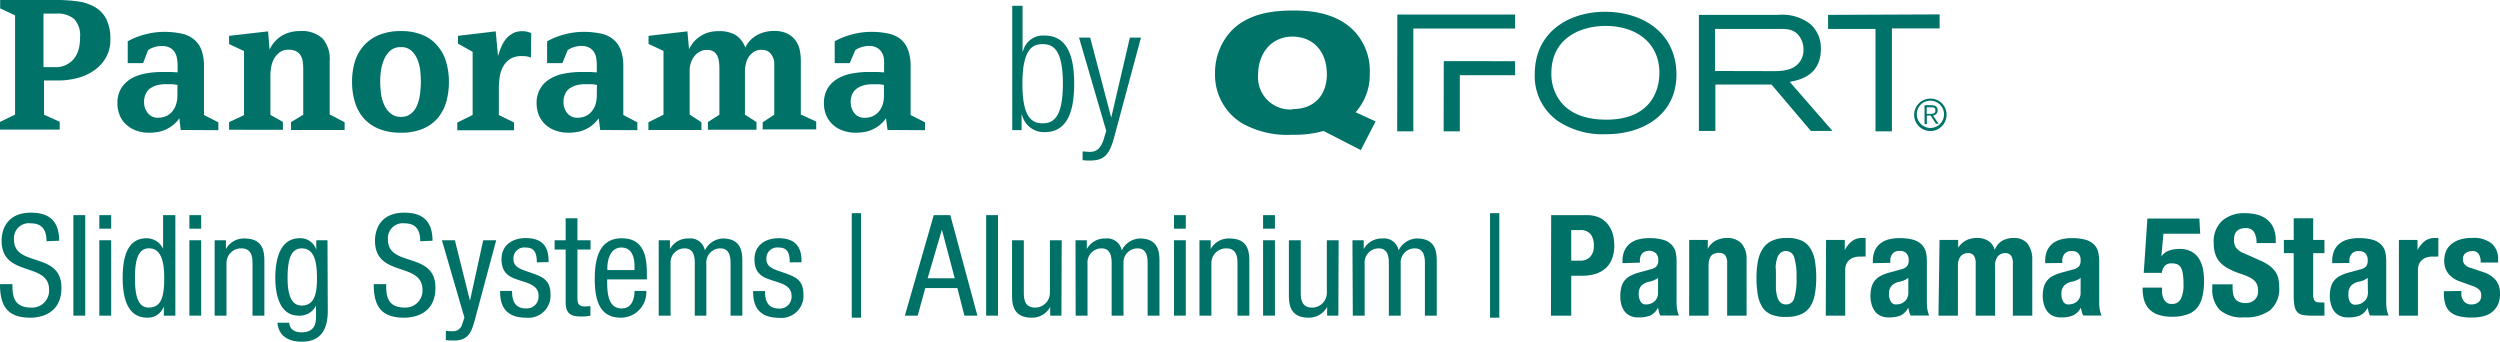 <?xml version="1.0" encoding="UTF-8"?> <svg xmlns="http://www.w3.org/2000/svg" id="Layer_1" data-name="Layer 1" viewBox="0 0 356.41 48.71"><defs><style>.cls-1{fill:#007167;}.cls-2{fill:#007268;}</style></defs><path class="cls-1" d="M6.63,34.39c0-1.51-.55-2.55-2.23-2.55A2.12,2.12,0,0,0,2,34.17c0,4,6.76,1.62,6.76,6.86,0,3.32-2.42,4.26-4.45,4.26C1,45.29,0,43.56,0,40.51H1.77c0,1.61.12,3.34,2.69,3.34A2.42,2.42,0,0,0,7,41.32c0-4.06-6.77-1.71-6.77-7,0-1.33.56-4,4.2-4,2.75,0,4,1.35,4,4Z"></path><path class="cls-1" d="M10.46,30.67h1.69V45H10.46Z"></path><path class="cls-1" d="M14.16,30.67h1.69V32.6H14.16Zm0,3.58h1.69V45H14.16Z"></path><path class="cls-1" d="M25,45H23.36V43.69h0A2.43,2.43,0,0,1,21,45.29c-2.55,0-3.51-2.29-3.51-5.66,0-2.25.34-5.66,3.39-5.66a2.57,2.57,0,0,1,2.37,1.5h0v-4.8H25Zm-3.76-1.16c1.85,0,2.17-1.75,2.17-4.22,0-2.09-.34-4.22-2.17-4.22-1.54,0-2,1.65-2,4.22S19.67,43.85,21.21,43.85Z"></path><path class="cls-1" d="M27,30.67h1.68V32.6H27Zm0,3.58h1.68V45H27Z"></path><path class="cls-1" d="M30.6,34.25h1.61v1.26h0A2.89,2.89,0,0,1,34.86,34c2.83,0,2.83,2.12,2.83,3.41V45H36V37.58c0-.82-.06-2.17-1.59-2.17a2.08,2.08,0,0,0-2.12,2.17V45H30.6Z"></path><path class="cls-1" d="M46.73,44.33c0,3.21-1.5,4.38-3.65,4.38-.66,0-3.27,0-3.53-2.7h1.68c.08,1,.85,1.37,1.73,1.37,2.17,0,2.09-1.67,2.09-2.41V43.56h0A2.57,2.57,0,0,1,42.58,45c-3.13,0-3.33-4-3.33-5.38,0-2.91.78-5.66,3.51-5.66a2.38,2.38,0,0,1,2.33,1.64h0V34.25h1.6ZM41,39.63c0,1.75.26,3.93,2,3.93,1.85,0,2.19-1.72,2.19-3.93s-.34-4.22-2.17-4.22C41.43,35.41,41,37.06,41,39.63Z"></path><path class="cls-1" d="M59.91,34.39c0-1.51-.54-2.55-2.23-2.55a2.12,2.12,0,0,0-2.37,2.33c0,4,6.77,1.62,6.77,6.86,0,3.32-2.43,4.26-4.46,4.26-3.36,0-4.34-1.73-4.34-4.78h1.77c0,1.61.12,3.34,2.69,3.34a2.42,2.42,0,0,0,2.49-2.53c0-4.06-6.77-1.71-6.77-7,0-1.33.56-4,4.2-4,2.75,0,4,1.35,4,4Z"></path><path class="cls-1" d="M63,34.25h1.85L67,42.88h0l1.89-8.63h1.85L67.66,45.73c-.42,1.49-.85,2.81-2.87,2.81-.67,0-.93,0-1.23-.06V47.16a6.2,6.2,0,0,0,1,.06,1.32,1.32,0,0,0,1.33-1l.32-.94Z"></path><path class="cls-1" d="M76.53,37.4c0-1.37-.36-2.11-1.58-2.11a1.55,1.55,0,0,0-1.75,1.65c0,1.28,1.33,1.52,2.65,2s2.63.88,2.63,3A3.15,3.15,0,0,1,75,45.29c-3.66,0-3.7-2.71-3.7-3.81H73c0,1.3.34,2.49,2,2.49a1.68,1.68,0,0,0,1.78-1.79c0-1.45-1.34-1.77-2.63-2.19s-2.65-.84-2.65-3.05c0-2,1.57-3,3.44-3,3.13,0,3.27,2.16,3.27,3.43Z"></path><path class="cls-1" d="M80.64,31.12h1.68v3.13h1.87v1.32H82.32v6.91c0,.86.22,1.21,1.11,1.21a4.89,4.89,0,0,0,.74-.06V45a5.74,5.74,0,0,1-1.37.12c-1.76,0-2.16-.72-2.16-2.13V35.57H79.07V34.25h1.57Z"></path><path class="cls-1" d="M86.56,39.83c0,1.67,0,4.14,2.07,4.14,1.61,0,1.83-1.67,1.83-2.49h1.68a3.62,3.62,0,0,1-3.61,3.81c-2.65,0-3.74-1.81-3.74-5.52,0-2.67.53-5.8,3.84-5.8s3.59,2.85,3.59,5.18v.68Zm3.9-1.33v-.58c0-1.2-.36-2.63-1.87-2.63-1.77,0-2,2.17-2,2.81v.4Z"></path><path class="cls-1" d="M93.91,34.25h1.6v1.26h0A2.9,2.9,0,0,1,98.16,34a2.1,2.1,0,0,1,2.33,1.7A3,3,0,0,1,103,34c2.83,0,2.83,2.12,2.83,3.41V45h-1.68V37.58c0-.82-.06-2.17-1.45-2.17a2,2,0,0,0-2,2.17V45H99.05V37.58c0-.82-.06-2.17-1.45-2.17a2,2,0,0,0-2,2.17V45H93.91Z"></path><path class="cls-1" d="M112.59,37.4c0-1.37-.36-2.11-1.58-2.11a1.55,1.55,0,0,0-1.75,1.65c0,1.28,1.33,1.52,2.65,2s2.63.88,2.63,3a3.15,3.15,0,0,1-3.47,3.37c-3.66,0-3.7-2.71-3.7-3.81h1.69c0,1.3.34,2.49,2,2.49a1.69,1.69,0,0,0,1.79-1.79c0-1.45-1.35-1.77-2.64-2.19s-2.65-.84-2.65-3.05c0-2,1.57-3,3.44-3,3.13,0,3.27,2.16,3.27,3.43Z"></path><path class="cls-1" d="M121.43,30.39h1.32v14.9h-1.32Z"></path><path class="cls-1" d="M133.12,30.67h2.36L139.34,45h-1.85l-1-3.93h-4.58L130.83,45H129Zm-.87,9h3.86l-1.83-6.93h0Z"></path><path class="cls-1" d="M140.59,30.67h1.69V45h-1.69Z"></path><path class="cls-1" d="M151.32,45h-1.6V43.75h0a2.9,2.9,0,0,1-2.61,1.54c-2.83,0-2.83-2.13-2.83-3.41V34.25h1.68v7.43c0,.82.06,2.17,1.59,2.17a2.1,2.1,0,0,0,2.13-2.17V34.25h1.68Z"></path><path class="cls-1" d="M153.33,34.25h1.61v1.26h0A2.89,2.89,0,0,1,157.59,34a2.1,2.1,0,0,1,2.33,1.7,3,3,0,0,1,2.55-1.7c2.83,0,2.83,2.12,2.83,3.41V45h-1.69V37.58c0-.82-.06-2.17-1.44-2.17a2,2,0,0,0-2,2.17V45h-1.69V37.58c0-.82-.06-2.17-1.44-2.17a2,2,0,0,0-2,2.17V45h-1.69Z"></path><path class="cls-1" d="M167.37,30.67h1.68V32.6h-1.68Zm0,3.58h1.68V45h-1.68Z"></path><path class="cls-1" d="M171,34.25h1.6v1.26h0A2.91,2.91,0,0,1,175.27,34c2.84,0,2.84,2.12,2.84,3.41V45h-1.69V37.58c0-.82-.06-2.17-1.59-2.17a2.09,2.09,0,0,0-2.13,2.17V45H171Z"></path><path class="cls-1" d="M180.07,30.67h1.69V32.6h-1.69Zm0,3.58h1.69V45h-1.69Z"></path><path class="cls-1" d="M190.8,45h-1.6V43.75h0a2.92,2.92,0,0,1-2.62,1.54c-2.83,0-2.83-2.13-2.83-3.41V34.25h1.69v7.43c0,.82.06,2.17,1.59,2.17a2.1,2.1,0,0,0,2.13-2.17V34.25h1.68Z"></path><path class="cls-1" d="M192.81,34.25h1.61v1.26h0A2.89,2.89,0,0,1,197.07,34a2.09,2.09,0,0,1,2.32,1.7A3,3,0,0,1,202,34c2.83,0,2.83,2.12,2.83,3.41V45h-1.69V37.58c0-.82-.06-2.17-1.45-2.17a2,2,0,0,0-2,2.17V45H198V37.58c0-.82-.06-2.17-1.45-2.17a2,2,0,0,0-2,2.17V45h-1.69Z"></path><path class="cls-1" d="M212.43,30.39h1.32v14.9h-1.32Z"></path><path class="cls-1" d="M221.14,30.67h5.06a4.28,4.28,0,0,1,1.86.37,3.38,3.38,0,0,1,1.21,1,3.89,3.89,0,0,1,.67,1.37,6.45,6.45,0,0,1,.2,1.58,5.16,5.16,0,0,1-.33,1.93,3.36,3.36,0,0,1-.93,1.34,3.89,3.89,0,0,1-1.43.79,6.5,6.5,0,0,1-1.87.26H224V45h-2.89ZM224,37.16h1.29a1.89,1.89,0,0,0,1.39-.52,2.18,2.18,0,0,0,.54-1.63,2.55,2.55,0,0,0-.47-1.65,1.89,1.89,0,0,0-1.54-.56H224Z"></path><path class="cls-1" d="M231.31,37.52v-.26a3.53,3.53,0,0,1,.31-1.58,2.74,2.74,0,0,1,.81-1,3.16,3.16,0,0,1,1.2-.56,5.94,5.94,0,0,1,1.48-.17,6.89,6.89,0,0,1,2,.24,2.75,2.75,0,0,1,1.18.68,2.41,2.41,0,0,1,.58,1,6.24,6.24,0,0,1,.15,1.34v5.68a7.33,7.33,0,0,0,.07,1.19,3.5,3.5,0,0,0,.27.9h-2.65a2.18,2.18,0,0,1-.22-.55c0-.2-.09-.39-.12-.57h0A2.36,2.36,0,0,1,235.22,45a4.45,4.45,0,0,1-1.64.25,2.65,2.65,0,0,1-1.22-.25,2.18,2.18,0,0,1-.81-.69,3.34,3.34,0,0,1-.44-1A4.53,4.53,0,0,1,231,42.2a5.07,5.07,0,0,1,.16-1.32,2.63,2.63,0,0,1,.49-.94,2.78,2.78,0,0,1,.85-.65,6,6,0,0,1,1.23-.46l1.57-.43a1.57,1.57,0,0,0,.86-.44,1.24,1.24,0,0,0,.25-.82,1.43,1.43,0,0,0-.3-1,1.47,1.47,0,0,0-2,0,1.54,1.54,0,0,0-.32,1v.3Zm5.07,2.09a2.47,2.47,0,0,1-.61.35,3.53,3.53,0,0,1-.58.19,2.19,2.19,0,0,0-1.21.6,1.72,1.72,0,0,0-.36,1.15,2.08,2.08,0,0,0,.25,1.06.82.82,0,0,0,.8.44,2,2,0,0,0,.58-.09,1.54,1.54,0,0,0,.55-.29,1.42,1.42,0,0,0,.41-.52,1.64,1.64,0,0,0,.17-.76Z"></path><path class="cls-1" d="M240.82,34.21h2.65v1.26h0a2.74,2.74,0,0,1,1.14-1.17,3.38,3.38,0,0,1,1.61-.37,2.76,2.76,0,0,1,2,.72A3.27,3.27,0,0,1,249,37v8h-2.77V37.56a1.89,1.89,0,0,0-.28-1.17,1.14,1.14,0,0,0-.91-.34c-1,0-1.46.6-1.46,1.79V45h-2.77Z"></path><path class="cls-1" d="M250.41,39.61a12.73,12.73,0,0,1,.22-2.45,4.73,4.73,0,0,1,.73-1.78,3.15,3.15,0,0,1,1.31-1.08,4.76,4.76,0,0,1,2-.37,4.89,4.89,0,0,1,2.07.33,2.85,2.85,0,0,1,1.3,1.07,4.75,4.75,0,0,1,.69,1.79,13.94,13.94,0,0,1,.2,2.49,12.73,12.73,0,0,1-.22,2.45,4.73,4.73,0,0,1-.73,1.78,3,3,0,0,1-1.31,1,5.13,5.13,0,0,1-2,.34,5.25,5.25,0,0,1-2.07-.31,2.79,2.79,0,0,1-1.3-1,4.75,4.75,0,0,1-.69-1.79A14,14,0,0,1,250.41,39.61Zm2.77,0c0,.55,0,1.06,0,1.52a5,5,0,0,0,.2,1.21,1.7,1.7,0,0,0,.45.78,1.12,1.12,0,0,0,.8.28,1.16,1.16,0,0,0,1.16-.88,9.13,9.13,0,0,0,.33-2.91,9.13,9.13,0,0,0-.33-2.91,1.23,1.23,0,0,0-2-.61,1.73,1.73,0,0,0-.45.79,4.83,4.83,0,0,0-.2,1.2C253.2,38.55,253.18,39.06,253.18,39.61Z"></path><path class="cls-1" d="M260.33,34.21H263v1.44h0a3.88,3.88,0,0,1,1-1.25,2.31,2.31,0,0,1,1.47-.47h.25a1,1,0,0,1,.25,0v2.65a3.11,3.11,0,0,0-.43,0h-.43a2.55,2.55,0,0,0-.72.1,1.75,1.75,0,0,0-.67.33,1.6,1.6,0,0,0-.48.6,2.08,2.08,0,0,0-.18.91V45h-2.77Z"></path><path class="cls-1" d="M267,37.52v-.26a3.68,3.68,0,0,1,.3-1.58,2.74,2.74,0,0,1,.81-1,3.16,3.16,0,0,1,1.2-.56,5.94,5.94,0,0,1,1.48-.17,6.89,6.89,0,0,1,2,.24,2.75,2.75,0,0,1,1.18.68,2.41,2.41,0,0,1,.58,1,5.67,5.67,0,0,1,.15,1.34v5.68a7.33,7.33,0,0,0,.07,1.19,3.5,3.5,0,0,0,.27.9h-2.65a1.84,1.84,0,0,1-.21-.55c-.05-.2-.09-.39-.13-.57h0A2.42,2.42,0,0,1,270.91,45a4.45,4.45,0,0,1-1.64.25,2.65,2.65,0,0,1-1.22-.25,2.07,2.07,0,0,1-.8-.69,3.13,3.13,0,0,1-.45-1,4.53,4.53,0,0,1-.14-1.09,5.07,5.07,0,0,1,.16-1.32,2.53,2.53,0,0,1,1.34-1.59,6,6,0,0,1,1.23-.46L271,38.4a1.57,1.57,0,0,0,.86-.44,1.18,1.18,0,0,0,.25-.82,1.43,1.43,0,0,0-.3-1,1.19,1.19,0,0,0-1-.36,1.16,1.16,0,0,0-1,.39,1.49,1.49,0,0,0-.32,1v.3Zm5.06,2.09a2.47,2.47,0,0,1-.61.35,3.53,3.53,0,0,1-.58.19,2.12,2.12,0,0,0-1.2.6,1.73,1.73,0,0,0-.37,1.15,2.18,2.18,0,0,0,.24,1.06.85.85,0,0,0,.81.44,2,2,0,0,0,.58-.09,1.46,1.46,0,0,0,.55-.29,1.42,1.42,0,0,0,.41-.52,1.64,1.64,0,0,0,.17-.76Z"></path><path class="cls-1" d="M276.51,34.21h2.65v1.1h0a3.22,3.22,0,0,1,1.17-1.06,3.45,3.45,0,0,1,1.56-.32,2.75,2.75,0,0,1,1.61.44,2.12,2.12,0,0,1,.88,1.28h0a2.47,2.47,0,0,1,1-1.29,3.21,3.21,0,0,1,1.7-.43,2.43,2.43,0,0,1,2,.83,3.85,3.85,0,0,1,.65,2.4V45h-2.77V37.46a1.78,1.78,0,0,0-.25-1,.93.93,0,0,0-.83-.37,1.33,1.33,0,0,0-1.06.45,2.07,2.07,0,0,0-.39,1.4V45h-2.77V37.46a1.85,1.85,0,0,0-.25-1,.94.94,0,0,0-.84-.37,1.32,1.32,0,0,0-1.05.45,2.07,2.07,0,0,0-.39,1.4V45h-2.77Z"></path><path class="cls-1" d="M291.57,37.52v-.26a3.68,3.68,0,0,1,.3-1.58,2.74,2.74,0,0,1,.81-1,3.16,3.16,0,0,1,1.2-.56,5.94,5.94,0,0,1,1.48-.17,6.89,6.89,0,0,1,2,.24,2.75,2.75,0,0,1,1.18.68,2.21,2.21,0,0,1,.57,1,5.18,5.18,0,0,1,.16,1.34v5.68a7.33,7.33,0,0,0,.07,1.19,3.5,3.5,0,0,0,.27.9H297a1.84,1.84,0,0,1-.21-.55c-.05-.2-.09-.39-.14-.57h0A2.42,2.42,0,0,1,295.47,45a4.45,4.45,0,0,1-1.64.25,2.65,2.65,0,0,1-1.22-.25,2.15,2.15,0,0,1-.8-.69,3.36,3.36,0,0,1-.45-1,4.53,4.53,0,0,1-.14-1.09,5.07,5.07,0,0,1,.16-1.32,2.53,2.53,0,0,1,1.34-1.59,5.88,5.88,0,0,1,1.24-.46l1.56-.43a1.57,1.57,0,0,0,.86-.44,1.23,1.23,0,0,0,.24-.82,1.42,1.42,0,0,0-.29-1,1.19,1.19,0,0,0-1-.36,1.16,1.16,0,0,0-1,.39,1.49,1.49,0,0,0-.33,1v.3Zm5.05,2.09a2.25,2.25,0,0,1-.6.35,3.25,3.25,0,0,1-.58.19,2.12,2.12,0,0,0-1.2.6,1.72,1.72,0,0,0-.36,1.15,2.18,2.18,0,0,0,.24,1.06.82.82,0,0,0,.8.44,2,2,0,0,0,.58-.09,1.46,1.46,0,0,0,.55-.29,1.42,1.42,0,0,0,.41-.52,1.64,1.64,0,0,0,.16-.76Z"></path><path class="cls-1" d="M313.67,33.32h-5.24l-.3,3.24h0a2.29,2.29,0,0,1,1.05-.82,4.43,4.43,0,0,1,1.56-.25,3.37,3.37,0,0,1,1.7.39,2.94,2.94,0,0,1,1.06,1,4.52,4.52,0,0,1,.56,1.45,9.24,9.24,0,0,1,.16,1.66,10.11,10.11,0,0,1-.21,2.15,4.23,4.23,0,0,1-.71,1.66,3.07,3.07,0,0,1-1.39,1,6.25,6.25,0,0,1-2.25.35,5.54,5.54,0,0,1-2.18-.36,3.12,3.12,0,0,1-1.28-.95,3.43,3.43,0,0,1-.59-1.29,6.09,6.09,0,0,1-.15-1.29V41h2.77c0,.25,0,.5,0,.77a2.58,2.58,0,0,0,.19.75,1.49,1.49,0,0,0,.44.58,1.08,1.08,0,0,0,.74.23,1.36,1.36,0,0,0,1.29-.69,4.32,4.32,0,0,0,.4-2.08,9.7,9.7,0,0,0-.09-1.46,2.57,2.57,0,0,0-.27-.93,1.07,1.07,0,0,0-.51-.48,2,2,0,0,0-.8-.14,1.27,1.27,0,0,0-1,.35,1.73,1.73,0,0,0-.41,1h-2.59l.52-7.74h7.41Z"></path><path class="cls-1" d="M318.29,40.53V41a4.38,4.38,0,0,0,.08.92,1.55,1.55,0,0,0,.3.69,1.33,1.33,0,0,0,.59.44,2.32,2.32,0,0,0,.93.16,1.86,1.86,0,0,0,1.2-.43,1.63,1.63,0,0,0,.53-1.33,2.39,2.39,0,0,0-.13-.84,1.73,1.73,0,0,0-.43-.63,2.9,2.9,0,0,0-.8-.51,9.63,9.63,0,0,0-1.21-.47,10.61,10.61,0,0,1-1.67-.71,4.3,4.3,0,0,1-1.17-.89,3.06,3.06,0,0,1-.69-1.18,4.94,4.94,0,0,1-.22-1.56,4,4,0,0,1,1.18-3.17A4.72,4.72,0,0,1,320,30.39a7.07,7.07,0,0,1,1.78.21,3.72,3.72,0,0,1,1.41.69,3.16,3.16,0,0,1,.92,1.2,4.25,4.25,0,0,1,.33,1.76v.4H321.7a2.91,2.91,0,0,0-.36-1.58,1.33,1.33,0,0,0-1.21-.55,2,2,0,0,0-.8.14,1.4,1.4,0,0,0-.51.37,1.2,1.2,0,0,0-.26.53,2.65,2.65,0,0,0-.07.63,2,2,0,0,0,.28,1.11,2.52,2.52,0,0,0,1.2.83l2.23,1a6.91,6.91,0,0,1,1.35.75,3.7,3.7,0,0,1,.83.85,2.74,2.74,0,0,1,.43,1,5.54,5.54,0,0,1,.12,1.2,4,4,0,0,1-1.31,3.31,5.8,5.8,0,0,1-3.67,1,4.79,4.79,0,0,1-3.5-1.06,4.17,4.17,0,0,1-1.06-3.05v-.59Z"></path><path class="cls-1" d="M327,31.12h2.78v3.09h1.6v1.88h-1.6v5.85a1.6,1.6,0,0,0,.19.91c.12.18.39.27.79.27h.32a1.39,1.39,0,0,0,.3,0V45c-.31,0-.6,0-.89,0s-.59,0-.92,0a6.67,6.67,0,0,1-1.31-.11,1.31,1.31,0,0,1-.78-.44,1.83,1.83,0,0,1-.37-.87,7.43,7.43,0,0,1-.11-1.37V36.09h-1.4V34.21H327Z"></path><path class="cls-1" d="M332.49,37.52v-.26a3.68,3.68,0,0,1,.3-1.58,2.74,2.74,0,0,1,.81-1,3.14,3.14,0,0,1,1.21-.56,5.81,5.81,0,0,1,1.47-.17,6.89,6.89,0,0,1,2,.24,2.75,2.75,0,0,1,1.18.68,2.23,2.23,0,0,1,.58,1,5.67,5.67,0,0,1,.15,1.34v5.68a7.33,7.33,0,0,0,.07,1.19,4.52,4.52,0,0,0,.27.9h-2.65a1.84,1.84,0,0,1-.21-.55c-.05-.2-.09-.39-.13-.57h0A2.38,2.38,0,0,1,336.39,45a4.4,4.4,0,0,1-1.63.25,2.7,2.7,0,0,1-1.23-.25,2.15,2.15,0,0,1-.8-.69,3.11,3.11,0,0,1-.44-1,4.08,4.08,0,0,1-.14-1.09,4.68,4.68,0,0,1,.16-1.32,2.48,2.48,0,0,1,.49-.94,2.63,2.63,0,0,1,.84-.65,5.88,5.88,0,0,1,1.24-.46l1.56-.43a1.61,1.61,0,0,0,.87-.44,1.23,1.23,0,0,0,.24-.82,1.48,1.48,0,0,0-.29-1,1.23,1.23,0,0,0-1-.36,1.16,1.16,0,0,0-1,.39,1.49,1.49,0,0,0-.32,1v.3Zm5.06,2.09a2.61,2.61,0,0,1-.6.35,3.62,3.62,0,0,1-.59.19,2.12,2.12,0,0,0-1.2.6,1.72,1.72,0,0,0-.36,1.15A2.18,2.18,0,0,0,335,43a.83.83,0,0,0,.8.44,2,2,0,0,0,.58-.09A1.46,1.46,0,0,0,337,43a1.55,1.55,0,0,0,.42-.52,1.77,1.77,0,0,0,.16-.76Z"></path><path class="cls-1" d="M342,34.21h2.65v1.44h0a3.88,3.88,0,0,1,1-1.25,2.29,2.29,0,0,1,1.47-.47h.25a1,1,0,0,1,.25,0v2.65a3.11,3.11,0,0,0-.43,0h-.43a2.55,2.55,0,0,0-.72.1,1.68,1.68,0,0,0-.67.33,1.6,1.6,0,0,0-.48.6,2.08,2.08,0,0,0-.18.91V45H342Z"></path><path class="cls-1" d="M350.9,41.48v.36a1.66,1.66,0,0,0,.38,1.13,1.31,1.31,0,0,0,1.07.43,1.53,1.53,0,0,0,1-.32,1.19,1.19,0,0,0,.38-1,1,1,0,0,0-.3-.79,2.35,2.35,0,0,0-.71-.44l-1.95-.7a3.73,3.73,0,0,1-1.72-1.13,2.93,2.93,0,0,1-.59-1.88,3.56,3.56,0,0,1,.23-1.26,2.56,2.56,0,0,1,.7-1,3.48,3.48,0,0,1,1.23-.7,5.47,5.47,0,0,1,1.82-.26,4.08,4.08,0,0,1,2.79.8,2.88,2.88,0,0,1,.91,2.27v.44h-2.49a2.11,2.11,0,0,0-.28-1.23,1,1,0,0,0-.95-.4,1.5,1.5,0,0,0-.91.29,1,1,0,0,0-.39.88,1.11,1.11,0,0,0,.25.72,1.79,1.79,0,0,0,1,.54l1.67.57A3.74,3.74,0,0,1,355.86,40a3.08,3.08,0,0,1,.55,1.94,3.45,3.45,0,0,1-.3,1.49,2.93,2.93,0,0,1-.84,1.06,3.21,3.21,0,0,1-1.26.6,6.81,6.81,0,0,1-1.62.18,7.1,7.1,0,0,1-1.94-.22,2.91,2.91,0,0,1-1.22-.66,2.4,2.4,0,0,1-.63-1.08,4.76,4.76,0,0,1-.19-1.41v-.38Z"></path><path class="cls-2" d="M15.73,5.69a4.93,4.93,0,0,1-.62,2.5A5.54,5.54,0,0,1,13.47,10a7.21,7.21,0,0,1-2.39,1.11,10.39,10.39,0,0,1-2.8.36h-2v4.89l2.23,1v1.12H0v-1.1l2.15-1.05V2.19l-2.13-1V0H8.16a21.44,21.44,0,0,1,3,.21,6.49,6.49,0,0,1,2.4.82,4.13,4.13,0,0,1,1.61,1.72A6.32,6.32,0,0,1,15.73,5.69Zm-4.32-.36a3.46,3.46,0,0,0-.83-2.62A3.68,3.68,0,0,0,8,1.94H6.2V9.57H8a3.23,3.23,0,0,0,1.27-.25,3.6,3.6,0,0,0,1.11-.76,3.54,3.54,0,0,0,.77-1.32A6.07,6.07,0,0,0,11.41,5.33Z"></path><path class="cls-2" d="M25.76,18.53l-.19-1.68a3.44,3.44,0,0,1-.62.73,4.73,4.73,0,0,1-2.13,1.17,6.8,6.8,0,0,1-1.57.17,5.23,5.23,0,0,1-1.84-.31A4,4,0,0,1,18,17.76a3.37,3.37,0,0,1-.93-1.32,4.45,4.45,0,0,1-.33-1.68,4,4,0,0,1,.56-2.21,4.22,4.22,0,0,1,1.47-1.38,6.31,6.31,0,0,1,2.08-.71,12.91,12.91,0,0,1,2.32-.2c.43,0,.83,0,1.22,0l.93.06v-1a5.85,5.85,0,0,0-.1-1.05,2.1,2.1,0,0,0-.35-.87,1.62,1.62,0,0,0-.67-.6,2.2,2.2,0,0,0-1.09-.23A3.22,3.22,0,0,0,22,6.72a3.07,3.07,0,0,0-.89.43L20.4,9H18.21V5.89a10,10,0,0,1,2.54-1,10.64,10.64,0,0,1,2.67-.35,11.66,11.66,0,0,1,2.3.22,4.2,4.2,0,0,1,1.79.75A3.55,3.55,0,0,1,28.67,7a6.45,6.45,0,0,1,.41,2.48v6.91l2.05,1.05v1.12ZM25.3,12.1,24.56,12c-.25,0-.56,0-.93,0a4.91,4.91,0,0,0-1.16.13,3.41,3.41,0,0,0-1,.43,1.85,1.85,0,0,0-.67.79,2.41,2.41,0,0,0-.26,1.17,2.47,2.47,0,0,0,.53,1.6,1.76,1.76,0,0,0,1.47.66,2.68,2.68,0,0,0,1.2-.25,2.37,2.37,0,0,0,.85-.68,2.93,2.93,0,0,0,.52-1,3.75,3.75,0,0,0,.18-1.16Z"></path><path class="cls-2" d="M41.49,18.53V17.41l1.74-1.05V9.74a7.37,7.37,0,0,0-.09-1.08,2.21,2.21,0,0,0-.33-.84,1.9,1.9,0,0,0-.64-.54,2.43,2.43,0,0,0-1.05-.19,2,2,0,0,0-1.22.35,2.75,2.75,0,0,0-.79.87,3.66,3.66,0,0,0-.43,1.16,6.88,6.88,0,0,0-.13,1.24v5.67l1.78,1v1.12H32.66V17.41l2.13-1V7.28l-2.13-1V5.11l5.56-.64.21,2.6a4.67,4.67,0,0,1,1.78-2,5.09,5.09,0,0,1,2.56-.64A4.34,4.34,0,0,1,46,5.5a4.48,4.48,0,0,1,1,3.27v7.54l2.13,1.12v1.1Z"></path><path class="cls-2" d="M64,11.68a10.48,10.48,0,0,1-.38,2.84,6.22,6.22,0,0,1-1.21,2.31,5.72,5.72,0,0,1-2.13,1.53,8,8,0,0,1-3.13.56A8.12,8.12,0,0,1,54,18.36a5.79,5.79,0,0,1-2.17-1.53,6.12,6.12,0,0,1-1.24-2.31,9.75,9.75,0,0,1-.4-2.84,10.24,10.24,0,0,1,.38-2.83,6.31,6.31,0,0,1,1.24-2.28A5.84,5.84,0,0,1,54,5a8,8,0,0,1,3.16-.57A7.71,7.71,0,0,1,60.27,5,5.27,5.27,0,0,1,62.4,6.57a6.09,6.09,0,0,1,1.21,2.28A10.24,10.24,0,0,1,64,11.68Zm-4,0a14.41,14.41,0,0,0-.08-1.53,5.75,5.75,0,0,0-.39-1.61,3.46,3.46,0,0,0-.87-1.3,2.1,2.1,0,0,0-1.51-.52,2.18,2.18,0,0,0-1.53.52,3.43,3.43,0,0,0-.89,1.3,6.17,6.17,0,0,0-.43,1.61,10.77,10.77,0,0,0-.1,1.53,15.38,15.38,0,0,0,.1,1.55,5.38,5.38,0,0,0,.43,1.62,3.26,3.26,0,0,0,.91,1.28,2.24,2.24,0,0,0,1.53.53,2.17,2.17,0,0,0,1.51-.53,3.13,3.13,0,0,0,.85-1.28,6.39,6.39,0,0,0,.37-1.62A15.38,15.38,0,0,0,60,11.68Z"></path><path class="cls-2" d="M75.69,8.21a3,3,0,0,0-.6-.17A4.18,4.18,0,0,0,74.33,8a2.87,2.87,0,0,0-1.53.37,2.81,2.81,0,0,0-1,1,4.54,4.54,0,0,0-.53,1.42,10.24,10.24,0,0,0-.15,1.7v3.91l2.17,1.07v1.1h-8.1v-1.1l2.19-1.08v-9L65.29,6.22V5.11l5.38-.64L71,8c.08-.31.22-.68.37-1.08A5,5,0,0,1,72,5.73a3.35,3.35,0,0,1,1-.91,2.63,2.63,0,0,1,1.45-.37,2.68,2.68,0,0,1,1.28.28Z"></path><path class="cls-2" d="M85.57,18.53l-.22-1.68a3.65,3.65,0,0,1-.62.73,4.32,4.32,0,0,1-.91.68,4.71,4.71,0,0,1-1.22.49,6.71,6.71,0,0,1-1.56.17,5.23,5.23,0,0,1-1.84-.31,4,4,0,0,1-1.44-.85,3.86,3.86,0,0,1-.93-1.32,4.45,4.45,0,0,1-.33-1.68,4,4,0,0,1,.57-2.21,4,4,0,0,1,1.47-1.38,6.25,6.25,0,0,1,2.07-.71,13,13,0,0,1,2.32-.2c.43,0,.84,0,1.22,0l.93.06v-1A7,7,0,0,0,85,8.25a2.25,2.25,0,0,0-.35-.87,1.71,1.71,0,0,0-.68-.6,2.2,2.2,0,0,0-1.09-.23,3.31,3.31,0,0,0-1.06.17,3.07,3.07,0,0,0-.89.43L80.18,9H78V5.89a10.18,10.18,0,0,1,2.54-1,10.64,10.64,0,0,1,2.67-.35,11.77,11.77,0,0,1,2.31.22,4.11,4.11,0,0,1,1.78.75A3.55,3.55,0,0,1,88.45,7a6.45,6.45,0,0,1,.41,2.48v6.91l2,1.05v1.12ZM85.1,12.1,84.37,12c-.26,0-.57,0-.93,0a4.94,4.94,0,0,0-1.17.13,3.47,3.47,0,0,0-1,.43,1.87,1.87,0,0,0-.68.79,2.4,2.4,0,0,0-.25,1.17,2.46,2.46,0,0,0,.52,1.6,1.76,1.76,0,0,0,1.47.66,2.65,2.65,0,0,0,1.2-.25,2.37,2.37,0,0,0,.85-.68,3,3,0,0,0,.53-1,4.07,4.07,0,0,0,.17-1.16Z"></path><path class="cls-2" d="M108.73,18.53v-1.1l1.65-1.08V9.74c0-.27,0-.58,0-.87A2,2,0,0,0,110.1,8a1.85,1.85,0,0,0-.54-.64,1.68,1.68,0,0,0-1-.25,1.9,1.9,0,0,0-1.1.29,2.56,2.56,0,0,0-.72.71,2.86,2.86,0,0,0-.4.95,4.53,4.53,0,0,0-.14,1v6.29l1.65,1.05v1.1h-6.93v-1.1l1.64-1.05V9.82a7.66,7.66,0,0,0-.06-1,2.8,2.8,0,0,0-.23-.85,1.54,1.54,0,0,0-.54-.62,1.6,1.6,0,0,0-.93-.23,2,2,0,0,0-1.05.25,2.46,2.46,0,0,0-.77.66,3.17,3.17,0,0,0-.49.93,3.57,3.57,0,0,0-.17,1.1v6.27L100,17.43v1.1H92.44v-1.1l2.15-1.08V7.26l-2.13-1V5.11L98,4.47,98.23,7c.1-.17.23-.41.43-.7a3.88,3.88,0,0,1,.79-.85,4.71,4.71,0,0,1,1.24-.72,5,5,0,0,1,1.76-.29,4.68,4.68,0,0,1,2.39.53,3.63,3.63,0,0,1,1.41,1.8A4,4,0,0,1,107.94,5a5,5,0,0,1,2.42-.59,4.25,4.25,0,0,1,1.82.35,3.23,3.23,0,0,1,1.16.91A3.71,3.71,0,0,1,114,7.05a7.88,7.88,0,0,1,.17,1.65v7.63l2.19,1v1.12h-7.61Z"></path><path class="cls-2" d="M126.53,18.53l-.22-1.68a3.65,3.65,0,0,1-.62.73,4.32,4.32,0,0,1-.91.68,4.71,4.71,0,0,1-1.22.49,6.71,6.71,0,0,1-1.56.17,5.23,5.23,0,0,1-1.84-.31,4,4,0,0,1-1.44-.85,3.86,3.86,0,0,1-.93-1.32,4.45,4.45,0,0,1-.33-1.68,4.14,4.14,0,0,1,.56-2.21,4.08,4.08,0,0,1,1.48-1.38,6.25,6.25,0,0,1,2.07-.71,13,13,0,0,1,2.32-.2c.43,0,.84,0,1.22,0l.93.06v-1A7,7,0,0,0,126,8.25a2.25,2.25,0,0,0-.35-.87,1.71,1.71,0,0,0-.68-.6,2.15,2.15,0,0,0-1.09-.23,3.31,3.31,0,0,0-1.06.17,3.07,3.07,0,0,0-.89.43L121.14,9H119V5.89a10.18,10.18,0,0,1,2.54-1,10.64,10.64,0,0,1,2.67-.35,11.77,11.77,0,0,1,2.31.22,4.21,4.21,0,0,1,1.78.75A3.55,3.55,0,0,1,129.41,7a6.45,6.45,0,0,1,.41,2.48v6.91l2.05,1.05v1.12Zm-.47-6.43-.73-.09c-.26,0-.57,0-.93,0a4.94,4.94,0,0,0-1.17.13,3.47,3.47,0,0,0-1,.43,2.07,2.07,0,0,0-.7.79,2.52,2.52,0,0,0-.25,1.17,2.46,2.46,0,0,0,.52,1.6,1.76,1.76,0,0,0,1.47.66,2.65,2.65,0,0,0,1.2-.25,2.5,2.5,0,0,0,.86-.68,3.12,3.12,0,0,0,.52-1,4.07,4.07,0,0,0,.17-1.16V12.1Z"></path><path class="cls-2" d="M144.29.83h1.49V7.36h.05a2.93,2.93,0,0,1,3.08-2.29c2.91,0,4.23,2.33,4.23,6.88s-1.32,6.89-4.23,6.89a3.22,3.22,0,0,1-3.21-2.48h-.06v2.19h-1.33V.83Zm4.35,16.75c1.49,0,2.89-.77,2.89-5.65s-1.4-5.64-2.89-5.64-2.88.78-2.88,5.64S147.13,17.58,148.64,17.58Z"></path><path class="cls-2" d="M153.83,5.36h1.59l3,11.41h0l2.66-11.41h1.58L158.83,19.6c-.7,2.57-1.49,3.29-3.49,3.29a6.85,6.85,0,0,1-1-.06V21.59c.33,0,.64.06,1,.06.91,0,1.53-.37,2-1.76l.37-1.24Z"></path><path class="cls-2" d="M228.8,1.68c-5,0-10,2.77-10,8.91a7.82,7.82,0,0,0,3.35,6.7A11.54,11.54,0,0,0,229,19.13c5.32,0,10-2.84,10-8.5S234.59,1.7,228.8,1.68ZM229,17.06c-2.41,0-4.83-.58-6.38-2.4a6.41,6.41,0,0,1-1.45-4.22c0-4.92,4-6.64,7.4-6.74,4.53-.12,8,2.3,8,6.68C236.57,13.19,235.09,17.06,229,17.06ZM259.59,7a4.55,4.55,0,0,0-1.47-3.54,6.52,6.52,0,0,0-4.65-1.34H242.2V18.67h2.35V12.05h8l5.62,6.62h3.08l-6.1-7C256.22,11.46,259.59,10.94,259.59,7Zm-15.08,3.12v-6h9.12c1.08,0,2.28,0,3,1.22a3.14,3.14,0,0,1,.48,1.76,2.77,2.77,0,0,1-.56,1.76c-.95,1.24-2.57,1.28-3.87,1.28Zm16.11-8v2h6.76v14.6h2.34V4.05h6.8v-2Zm-65.34,8.39a8.31,8.31,0,0,0-1.42-5.08c-2.63-3.87-7.63-3.93-9.51-3.93-2.57,0-6.54.29-9.06,3.18a8.79,8.79,0,0,0-2.07,5.81A8.07,8.07,0,0,0,177,17.53a13.14,13.14,0,0,0,7.26,1.68,15.17,15.17,0,0,0,4.43-.54L194,21.4l2.11-4.09L193.26,16A8,8,0,0,0,195.28,10.46Zm-11,5.09a4.6,4.6,0,0,1-4.92-5c0-2.67,1.62-5.36,4.88-5.38,3,0,4.92,2.13,4.92,5.37C189.18,13.32,187.57,15.55,184.3,15.55Zm14.91,3.12h2.3V4.07H216v-2H199.21Zm6.62,0h2.31v-8H216v-2H205.83Z"></path><path class="cls-2" d="M277.51,16.36a2.31,2.31,0,1,1-2.31-2.3A2.27,2.27,0,0,1,277.51,16.36Zm-4.24,0a1.94,1.94,0,1,0,1.93-2A1.91,1.91,0,0,0,273.27,16.36Zm1.43,1.34h-.33V15h1c.6,0,.87.25.87.73a.71.71,0,0,1-.66.74l.79,1.18H276l-.76-1.18h-.54v1.2Zm.42-1.47c.41,0,.8,0,.8-.47s-.31-.46-.64-.46h-.6v.93Z"></path></svg> 